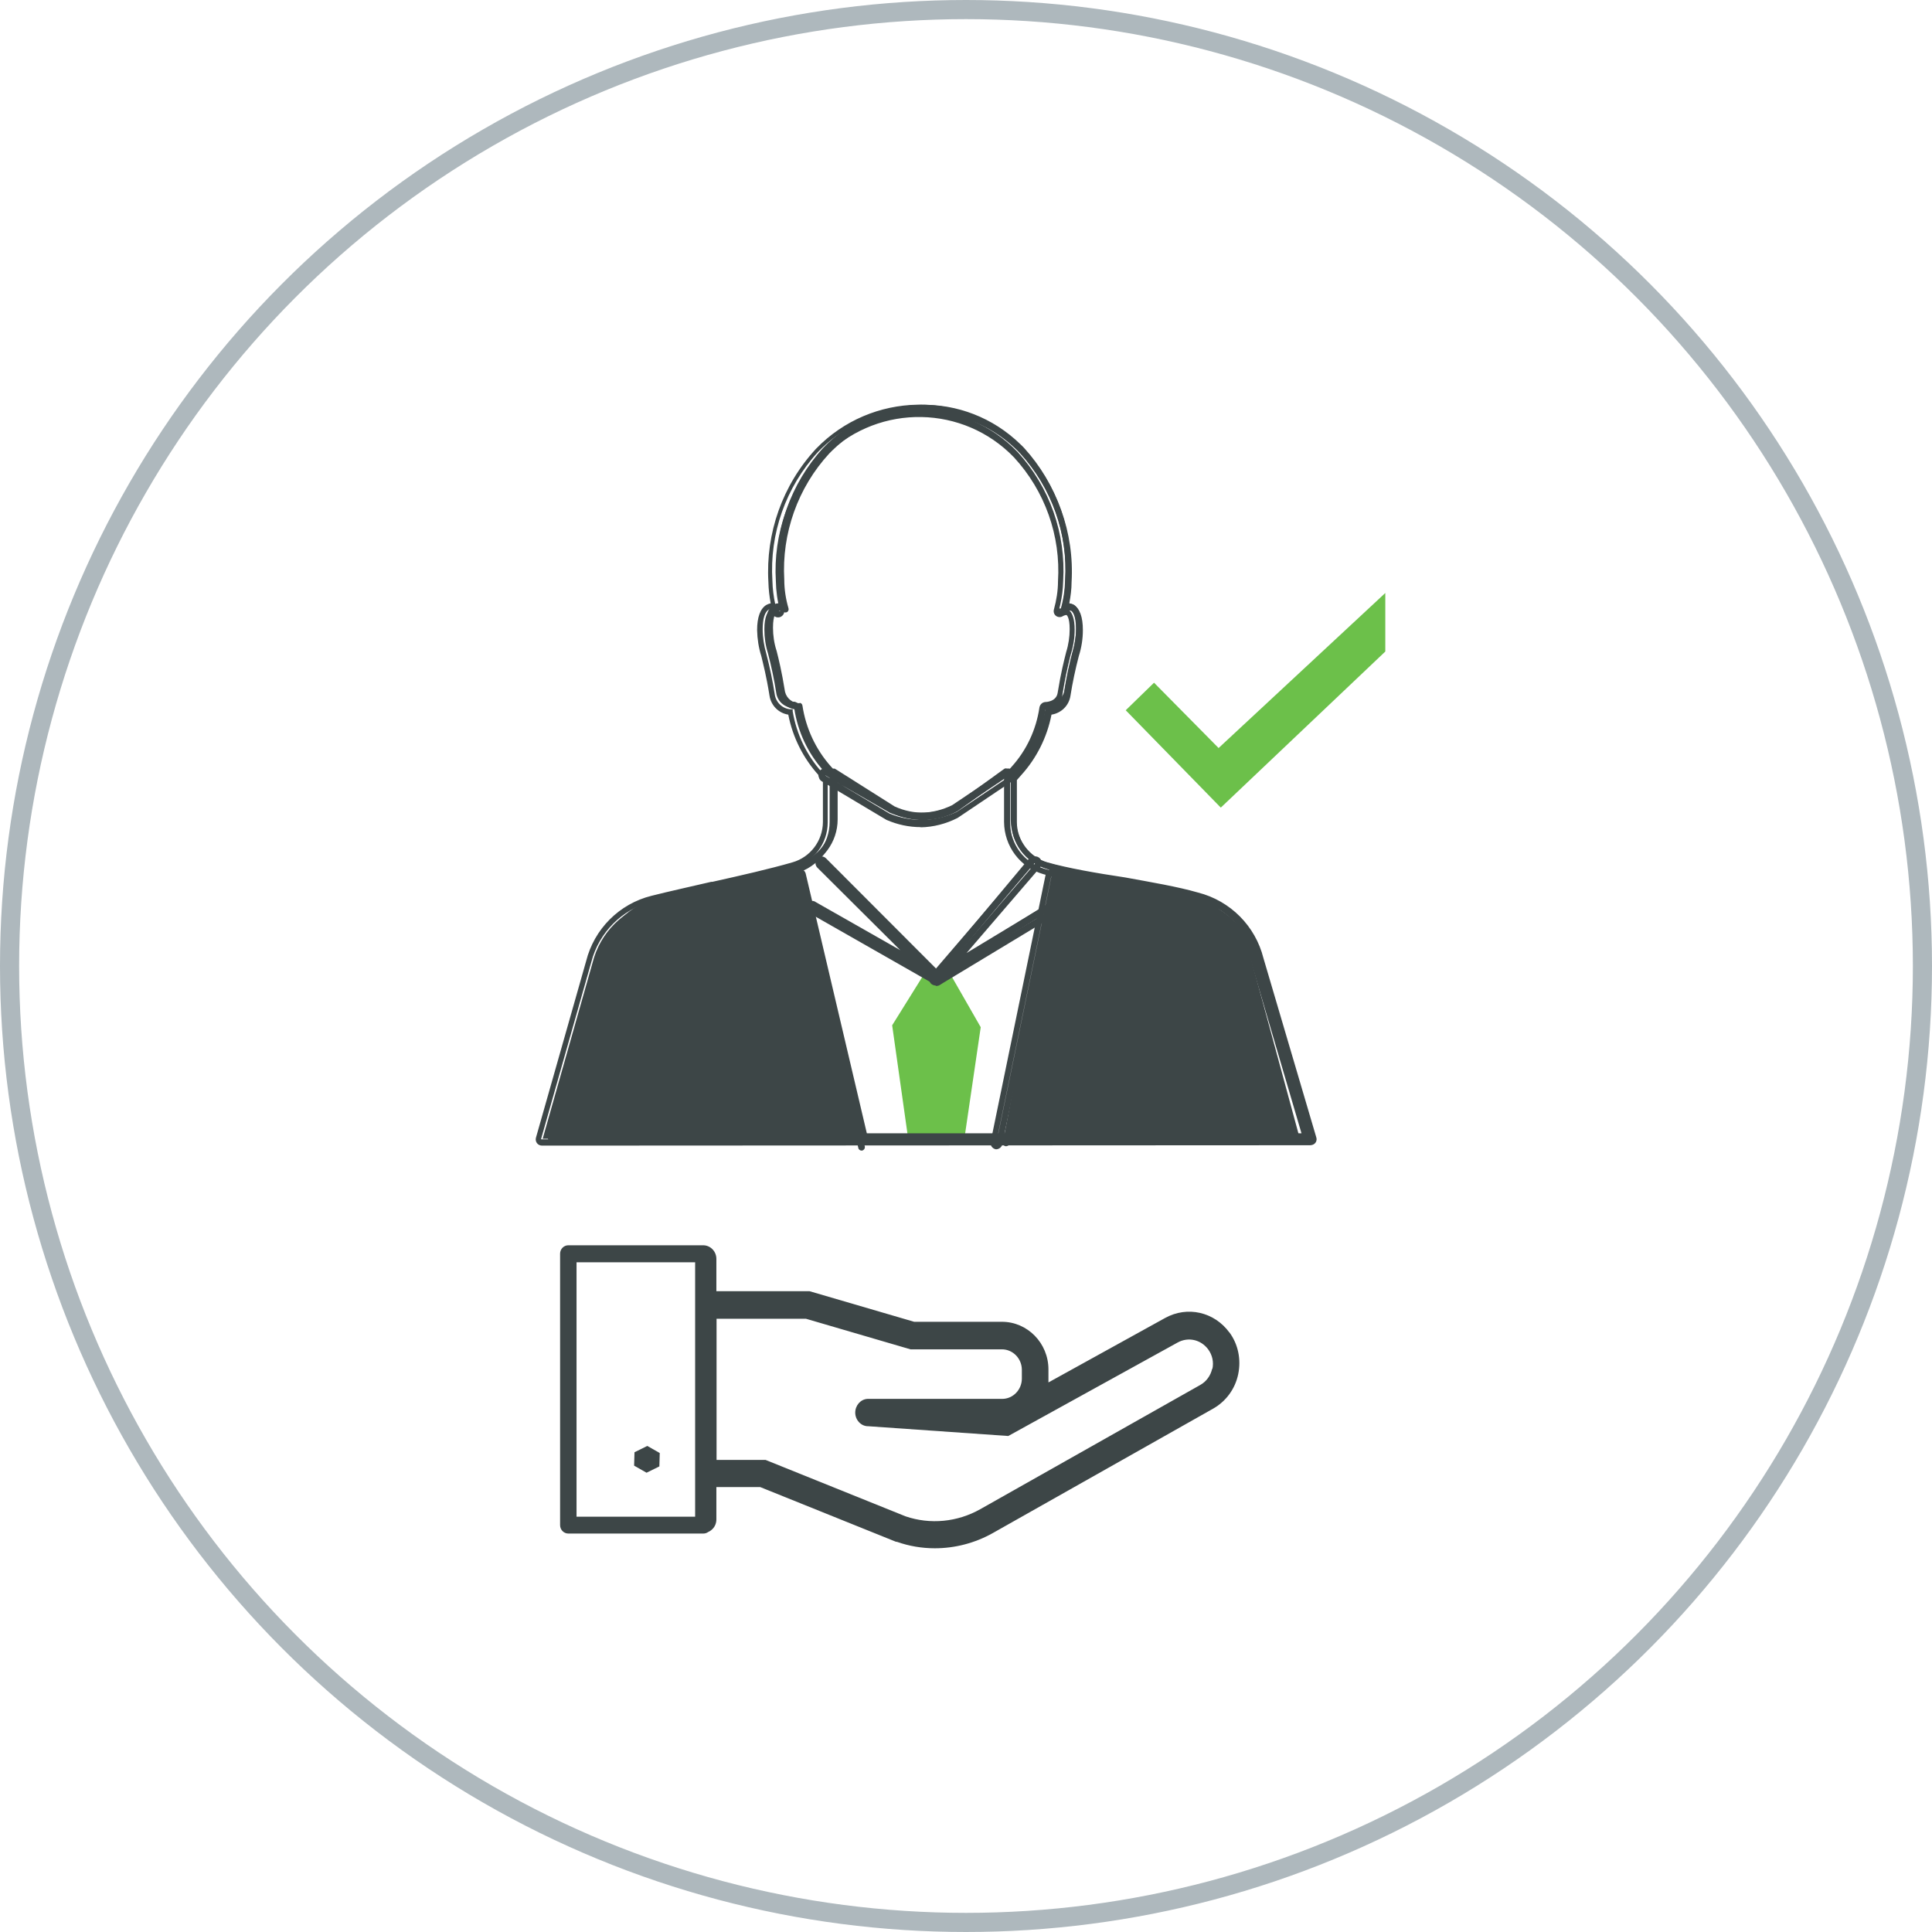 <svg viewBox="0 0 101 101" xmlns:xlink="http://www.w3.org/1999/xlink" xmlns="http://www.w3.org/2000/svg" id="a"><defs><clipPath id="b"><rect fill="none" height="62" width="47" y="19.5" x="27"></rect></clipPath><clipPath id="c"><rect fill="none" height="61" width="45" y="20.5" x="28"></rect></clipPath><clipPath id="d"><rect fill="none" height="61" width="45" y="20.5" x="28"></rect></clipPath><clipPath id="e"><rect fill="none" height="61" width="45" y="20.5" x="28"></rect></clipPath><clipPath id="f"><rect fill="none" height="61" width="45" y="20.5" x="28"></rect></clipPath></defs><g clip-path="url(#b)"><g clip-path="url(#c)"><g clip-path="url(#d)"><g clip-path="url(#e)"><g clip-path="url(#f)"><g><path fill-rule="evenodd" fill="#6cc04a" d="M48.36,50.84l-1.72,2.76,.83,5.88,2.93,.15,.87-5.93-1.73-3.02"></path><path fill-rule="evenodd" fill="#3d4647" d="M64.27,69.66c-.79-1.08-2.2-1.4-3.36-.76l-6.1,3.37c0-.07,0-.15,0-.22v-.46c0-1.37-1.09-2.49-2.43-2.49h-4.59l-5.47-1.6h-4.87v-1.69c0-.39-.31-.71-.69-.71h0s-7.05,0-7.05,0c-.24,0-.43,.2-.43,.44v14.19c0,.24,.19,.44,.43,.44h7.06c.09,0,.18-.03,.25-.08,.09-.04,.16-.09,.23-.16,.13-.13,.2-.31,.2-.5v-1.69h2.29l7.1,2.86h.04c.65,.23,1.32,.34,1.99,.34,1.05,0,2.1-.27,3.04-.8l11.51-6.5c.67-.38,1.15-1.03,1.31-1.8,.16-.77,0-1.57-.47-2.2Zm-27.93,9.63h-6.2v-13.3h6.2v13.3Zm27.03-7.74c-.08,.36-.3,.67-.62,.85l-11.51,6.5c-1.19,.67-2.61,.81-3.9,.37l-7.32-2.95h-2.56v-7.38h4.67l5.47,1.6h4.78c.57,0,1.04,.48,1.04,1.07v.46c0,.58-.46,1.06-1.03,1.06h-7.04c-.36,.02-.64,.34-.64,.72s.3,.71,.67,.71c0,0,.01,0,.02,0l7.31,.51,8.86-4.89c.55-.3,1.21-.15,1.59,.36,.22,.3,.3,.67,.22,1.03Z"></path><path fill-rule="evenodd" fill="#3d4647" d="M34.49,75.96l-.65-.37-.67,.33-.02,.7,.65,.37,.67-.33,.02-.7Z"></path><path fill-rule="evenodd" fill="#3d4647" d="M28.8,59.63c-.06,0-.11-.03-.14-.07-.02-.05-.02-.1,0-.15l2.58-9.23c.4-1.63,1.66-2.9,3.27-3.31,.92-.24,2.02-.49,3.08-.73,1.49-.34,3.03-.69,4.2-1.03,.98-.3,1.66-1.21,1.67-2.24v-2.25l-.27-.3c-.82-.9-1.36-2.02-1.57-3.23-.48-.04-.88-.4-.96-.88-.11-.71-.26-1.41-.44-2.11-.13-.42-.19-.86-.2-1.31,0-.63,.14-1.02,.42-1.18,.1-.06,.21-.08,.33-.07-.1-.41-.15-.83-.16-1.26-.15-2.52,.72-5,2.42-6.86,2.8-2.94,7.42-3.02,10.32-.19,.07,.06,.13,.13,.19,.19,1.69,1.86,2.57,4.33,2.42,6.86-.01,.42-.06,.85-.15,1.26,.11,0,.22,.02,.32,.07,.27,.16,.42,.56,.42,1.18,0,.44-.07,.88-.2,1.31-.18,.69-.33,1.4-.44,2.11-.08,.48-.48,.84-.96,.88-.2,1.21-.75,2.33-1.57,3.23l-.26,.3v2.25c.01,1.03,.68,1.94,1.66,2.24,1.06,.31,2.59,.58,4.07,.85,1.32,.23,2.67,.48,3.73,.74,1.61,.41,2.87,1.69,3.27,3.32l2.73,9.37s.02,.1,0,.15c-.03,.05-.08,.07-.14,.07l-39.65,.02Zm12.98-22.89c.09,0,.16,.06,.17,.15,.18,1.18,.69,2.28,1.48,3.17l.31,.34s.05,.08,.05,.12v2.32c0,1.19-.79,2.24-1.92,2.58-1.17,.34-2.72,.7-4.22,1.04-1.05,.24-2.14,.48-3.07,.72-1.49,.38-2.65,1.55-3.01,3.06l-2.53,9.02h39.21l-2.67-9.15c-.37-1.51-1.53-2.69-3.02-3.07-1.03-.26-2.35-.51-3.7-.74-1.49-.27-3.03-.55-4.1-.86-1.13-.34-1.91-1.39-1.92-2.58v-2.32s.02-.09,.05-.12l.31-.34c.79-.89,1.3-1.99,1.47-3.17,.01-.09,.09-.15,.17-.15,.37,.01,.69-.24,.79-.59,.11-.72,.26-1.43,.45-2.14,.12-.4,.18-.81,.18-1.22,0-.67-.16-.83-.23-.87-.11-.04-.22-.02-.31,.05-.06,.04-.14,.04-.2,0-.05-.05-.08-.12-.06-.19,.14-.48,.21-.99,.22-1.49,.15-2.43-.69-4.81-2.31-6.6-2.67-2.8-7.08-2.87-9.85-.17-.06,.06-.11,.11-.17,.17-1.64,1.78-2.49,4.17-2.35,6.6,0,.5,.08,1.01,.22,1.49,.02,.07,0,.14-.06,.19-.06,.04-.14,.04-.2,0-.09-.07-.21-.09-.31-.05-.07,.04-.24,.21-.24,.87,0,.41,.06,.83,.19,1.22,.11,.44,.26,1.03,.44,2.14,.09,.36,.42,.61,.78,.59l-.02-.02Z"></path><path fill-rule="evenodd" fill="#3d4647" d="M28.33,59.89h0c-.1,0-.2-.05-.26-.13-.06-.08-.08-.19-.05-.29l2.62-9.22c.42-1.68,1.73-3,3.42-3.42,.95-.24,2.05-.48,3.12-.73h.06c1.48-.33,3.02-.68,4.19-1.02,.94-.27,1.58-1.13,1.59-2.1v-2.2l-.22-.25c-.81-.89-1.36-1.99-1.59-3.17-.51-.08-.9-.48-.98-.98-.17-1.07-.33-1.65-.43-2.08-.14-.44-.21-.9-.22-1.36,0-.68,.17-1.13,.49-1.32,.07-.04,.14-.06,.22-.08-.07-.37-.11-.74-.12-1.11-.15-2.56,.74-5.08,2.49-6.97,2.9-3,7.68-3.08,10.68-.19,.07,.06,.13,.13,.19,.19,1.74,1.89,2.64,4.4,2.49,6.97,0,.37-.05,.74-.12,1.11,.08,.02,.15,.04,.22,.08,.33,.19,.49,.63,.49,1.32,0,.46-.07,.91-.21,1.35-.18,.69-.33,1.39-.44,2.09-.08,.51-.48,.9-.99,.98-.23,1.18-.78,2.28-1.59,3.17l-.22,.25v2.2c0,.97,.65,1.83,1.59,2.1,1.05,.3,2.59,.57,4.07,.79,1.36,.25,2.74,.48,3.81,.79,1.69,.43,3,1.75,3.42,3.43l2.76,9.36c.06,.17-.03,.35-.2,.4-.04,.01-.08,.02-.12,.02l-40.17,.02Zm12.07-28.1c-.07,0-.14,.02-.19,.06-.23,.13-.34,.49-.34,1.05,0,.43,.07,.86,.19,1.27,.18,.7,.33,1.41,.44,2.12,.06,.43,.4,.76,.83,.79h.11v.11c.2,1.18,.72,2.28,1.52,3.17l.31,.33v2.31c0,1.1-.74,2.07-1.8,2.38-1.17,.34-2.72,.69-4.21,1.02h-.05c-1.07,.24-2.18,.48-3.12,.73-1.56,.39-2.78,1.61-3.18,3.17l-2.62,9.23v.03h40.16l-2.76-9.37c-.39-1.56-1.61-2.78-3.18-3.17-1.06-.27-2.44-.52-3.76-.74-1.52-.27-3.07-.55-4.14-.86-1.06-.31-1.79-1.27-1.8-2.38v-2.32l.31-.33c.8-.89,1.32-1.99,1.52-3.17v-.11h.11c.41-.05,.74-.38,.79-.79,.11-.71,.26-1.42,.44-2.12,.13-.41,.2-.84,.2-1.28,0-.56-.12-.92-.34-1.05-.08-.04-.16-.06-.25-.06h-.21l.05-.21c.09-.41,.14-.82,.15-1.23,.15-2.48-.71-4.91-2.38-6.74-2.77-2.88-7.35-2.97-10.23-.21-.07,.07-.14,.14-.21,.21-1.68,1.83-2.54,4.27-2.38,6.74,.01,.41,.06,.82,.15,1.23l.05,.21h-.21v-.05Zm-12.03,27.74l2.61-9.21c.39-1.56,1.61-2.78,3.18-3.17,.91-.23,1.98-.48,3.02-.71h.1c1.43-.32,3.06-.69,4.26-1.04,1.08-.31,1.83-1.3,1.83-2.43v-2.32l-.32-.36c-.82-.92-1.35-2.05-1.53-3.27v-.02c-.45,.02-.84-.28-.93-.72-.11-.72-.26-1.42-.44-2.12-.13-.41-.19-.83-.19-1.26,0-.68,.17-.92,.32-1.01,.15-.07,.33-.06,.47,.05l.18-.07-.15,.05c-.14-.5-.21-1.02-.22-1.54-.15-2.47,.71-4.89,2.38-6.7,2.72-2.86,7.24-2.97,10.11-.26,.09,.08,.17,.17,.26,.26,1.67,1.82,2.53,4.24,2.38,6.7-.01,.52-.09,1.04-.23,1.54,.14-.1,.32-.12,.47-.05,.15,.08,.32,.32,.32,1.01,0,.43-.07,.85-.19,1.26-.11,.43-.26,1.03-.44,2.12-.08,.44-.47,.74-.91,.72-.18,1.22-.71,2.35-1.53,3.26l-.31,.35v2.38c0,1.13,.75,2.12,1.83,2.43,1.09,.32,2.64,.59,4.15,.86,1.33,.23,2.7,.48,3.76,.74,1.57,.39,2.79,1.61,3.18,3.17l2.76,9.34h-.2l-39.94,.02Zm13.11-22.85c.16,0,.3,.12,.33,.29,.17,1.16,.68,2.24,1.46,3.11l.31,.35c.05,.06,.08,.14,.08,.21v2.32c-.01,1.27-.87,2.37-2.09,2.71-1.21,.35-2.84,.72-4.27,1.04h-.1c-1.03,.23-2.1,.48-3.01,.71-1.47,.37-2.6,1.54-2.94,3.01l-2.5,8.82h39.29l-2.64-8.99c-.35-1.46-1.49-2.6-2.95-2.96-1.04-.27-2.38-.51-3.73-.74-1.51-.26-3.07-.54-4.17-.86-1.22-.35-2.05-1.46-2.06-2.73v-2.32c0-.08,.03-.15,.08-.21l.31-.35c.79-.87,1.29-1.95,1.46-3.11,.03-.15,.15-.27,.31-.28,0,0,.56,0,.64-.47,.18-1.11,.34-1.71,.45-2.15,.12-.38,.18-.79,.18-1.19,0-.64-.16-.74-.17-.74,0,0-.06,0-.17,.05-.11,.08-.26,.08-.37,0-.11-.08-.15-.22-.11-.35,.13-.48,.21-.97,.21-1.46,.15-2.38-.68-4.72-2.3-6.48-2.64-2.74-7-2.82-9.75-.19-.06,.06-.13,.12-.19,.19-1.61,1.76-2.44,4.1-2.29,6.48,0,.49,.08,.98,.21,1.46,.05,.17-.04,.35-.21,.41-.09,.03-.19,.02-.27-.03-.1-.06-.14-.06-.16-.05-.01,0-.17,.1-.17,.74,0,.4,.06,.8,.18,1.18,.19,.71,.34,1.43,.45,2.16,.07,.46,.6,.46,.61,.46l.03-.03Z"></path><path fill-rule="evenodd" fill="#3d4647" d="M48.25,42.87c-.55,0-1.11-.12-1.62-.36l-3.11-1.97c-.08-.05-.11-.17-.07-.26,.04-.09,.14-.13,.22-.08l3.1,1.96c1.01,.46,2.13,.43,3.12-.08l2.6-1.88c.08-.06,.18-.03,.23,.07,.05,.09,.02,.21-.06,.27l-2.61,1.87c-.57,.31-1.18,.46-1.81,.46Z"></path><path fill-rule="evenodd" fill="#3d4647" d="M48.13,43.24c-.61,0-1.22-.13-1.79-.38l-3.37-2.01c-.08-.04-.14-.12-.16-.21-.04-.09-.04-.19,0-.28,.09-.17,.29-.24,.45-.14,0,0,0,0,0,0l3.31,1.96c1.04,.44,2.2,.41,3.21-.09l2.77-1.86c.07-.06,.16-.07,.25-.04,.09,.02,.16,.08,.21,.16,.04,.09,.06,.18,.04,.28-.02,.09-.08,.17-.15,.22l-2.84,1.91c-.61,.31-1.27,.48-1.94,.49Zm-4.97-2.7l3.34,1.99c1.14,.47,2.4,.44,3.52-.09l2.8-1.88-.11-.19,.08,.15-2.79,1.87c-1.1,.54-2.35,.57-3.48,.1l-3.37-1.94Z"></path><path fill-rule="evenodd" fill="#3d4647" d="M48.76,51.39c-.05,0-.11-.02-.14-.07-.06-.07-.06-.17,0-.24l5.22-6.25c.06-.07,.17-.08,.24-.01,0,0,0,0,.01,.01,.07,.07,.07,.19,0,.26l-4.48,5.36,5.14-3.19c.08-.06,.19-.03,.24,.05,0,0,0,0,0,0,.05,.09,.02,.21-.06,.26l-6.11,3.79h-.07Z"></path><path fill-rule="evenodd" fill="#3d4647" d="M48.91,51.52c-.1,0-.2-.05-.26-.12-.1-.13-.1-.31,0-.44l5.22-6.08c.12-.14,.34-.15,.48-.02,.06,.06,.1,.14,.11,.23,0,.09-.02,.18-.08,.25l-3.85,4.48,4.32-2.61c.08-.04,.17-.04,.25,0,.09,.02,.16,.08,.2,.16,.09,.16,.04,.36-.11,.46l-6.11,3.69c-.05,.02-.11,.03-.16,.02Zm5.21-6.44l-5.26,6.1v.05l6.11-3.68-.1-.18,.08,.13-5.97,3.61,5.12-5.95,.03-.07Z"></path><path fill-rule="evenodd" fill="#3d4647" d="M49.04,51.36s-.05,0-.08,0l-6.73-3.85c-.09-.05-.12-.17-.07-.26,.05-.09,.16-.12,.24-.07l5.55,3.18-5.23-5.27c-.07-.07-.07-.18-.01-.25,0,0,0,0,.01-.01,.07-.07,.18-.07,.25,0l6.21,6.24c.06,.07,.06,.18,0,.25-.04,.03-.09,.05-.14,.04Z"></path><path fill-rule="evenodd" fill="#3d4647" d="M49.05,51.49s-.1,.01-.15,0l-6.58-3.75c-.16-.08-.23-.28-.15-.45,.08-.17,.27-.24,.43-.16,.01,0,.02,.01,.03,.02l4.43,2.52-4.34-4.32c-.12-.13-.12-.34,0-.48h0c.13-.13,.33-.13,.46,0l6.07,6.08c.11,.13,.11,.32,0,.44-.05,.06-.13,.1-.2,.11Zm-6.58-4.1l6.58,3.76h0l-6.07-6.1-.14,.15,.11-.12,5.93,5.94-6.39-3.63-.09,.19,.07-.19Z"></path><path fill-rule="evenodd" fill="#3d4647" d="M45.04,60.15c-.08,0-.16-.06-.17-.14l-3.35-14.33c-.04-.09,0-.2,.09-.24,.09-.04,.2,0,.24,.09,0,.02,.02,.04,.02,.07l3.34,14.33c.02,.1-.04,.19-.14,.22h-.04Z"></path><path fill-rule="evenodd" fill="#3d4647" d="M45.03,59.74c-.15,0-.28-.1-.31-.24l-3.21-13.68c-.04-.17,.07-.34,.23-.38,.17-.04,.34,.06,.38,.23l3.22,13.68c.03,.08,.03,.16,0,.24-.05,.07-.12,.12-.2,.15h-.12Zm-3.16-14h-.05l3.23,13.7-3.19-13.7Z"></path><path fill-rule="evenodd" fill="#3d4647" d="M52.57,59.92h0c-.09-.01-.15-.1-.14-.19,0,0,0-.01,0-.02l2.88-14.15c.02-.1,.11-.16,.21-.14,.1,.02,.16,.11,.14,.21l-2.88,14.15c-.02,.09-.11,.15-.21,.14Z"></path><path fill-rule="evenodd" fill="#3d4647" d="M52.11,60.08h-.06c-.09-.02-.16-.07-.21-.14-.05-.07-.07-.16-.05-.25l2.88-14c.04-.18,.22-.29,.39-.26,.09,.01,.17,.07,.22,.14,.04,.08,.04,.17,0,.25l-2.88,14c-.03,.14-.15,.24-.29,.26Zm2.86-14.33l-2.89,14v.03l2.89-14v-.03Z"></path><path fill-rule="evenodd" fill="#3d4647" d="M67.97,59.59l-15.54,.19,2.66-14.36,3.3,.69,2.55,.29,2.3,.65,.9,.88,.83,.62"></path><path fill-rule="evenodd" fill="#3d4647" d="M41.79,45.42l3.09,14.11-16.24,.04,2.92-10.49,1.92-1.76,3.28-.9"></path><path fill-rule="evenodd" fill="#6cc04a" d="M63.71,39.11l-3.38-3.42-1.48,1.44,4.97,5.09,8.6-8.16v-3.06l-8.72,8.11Z"></path></g></g></g></g></g></g><circle stroke-miterlimit="10" stroke="#aeb8bd" fill="none" r="50" cy="50.5" cx="50.5"></circle></svg>